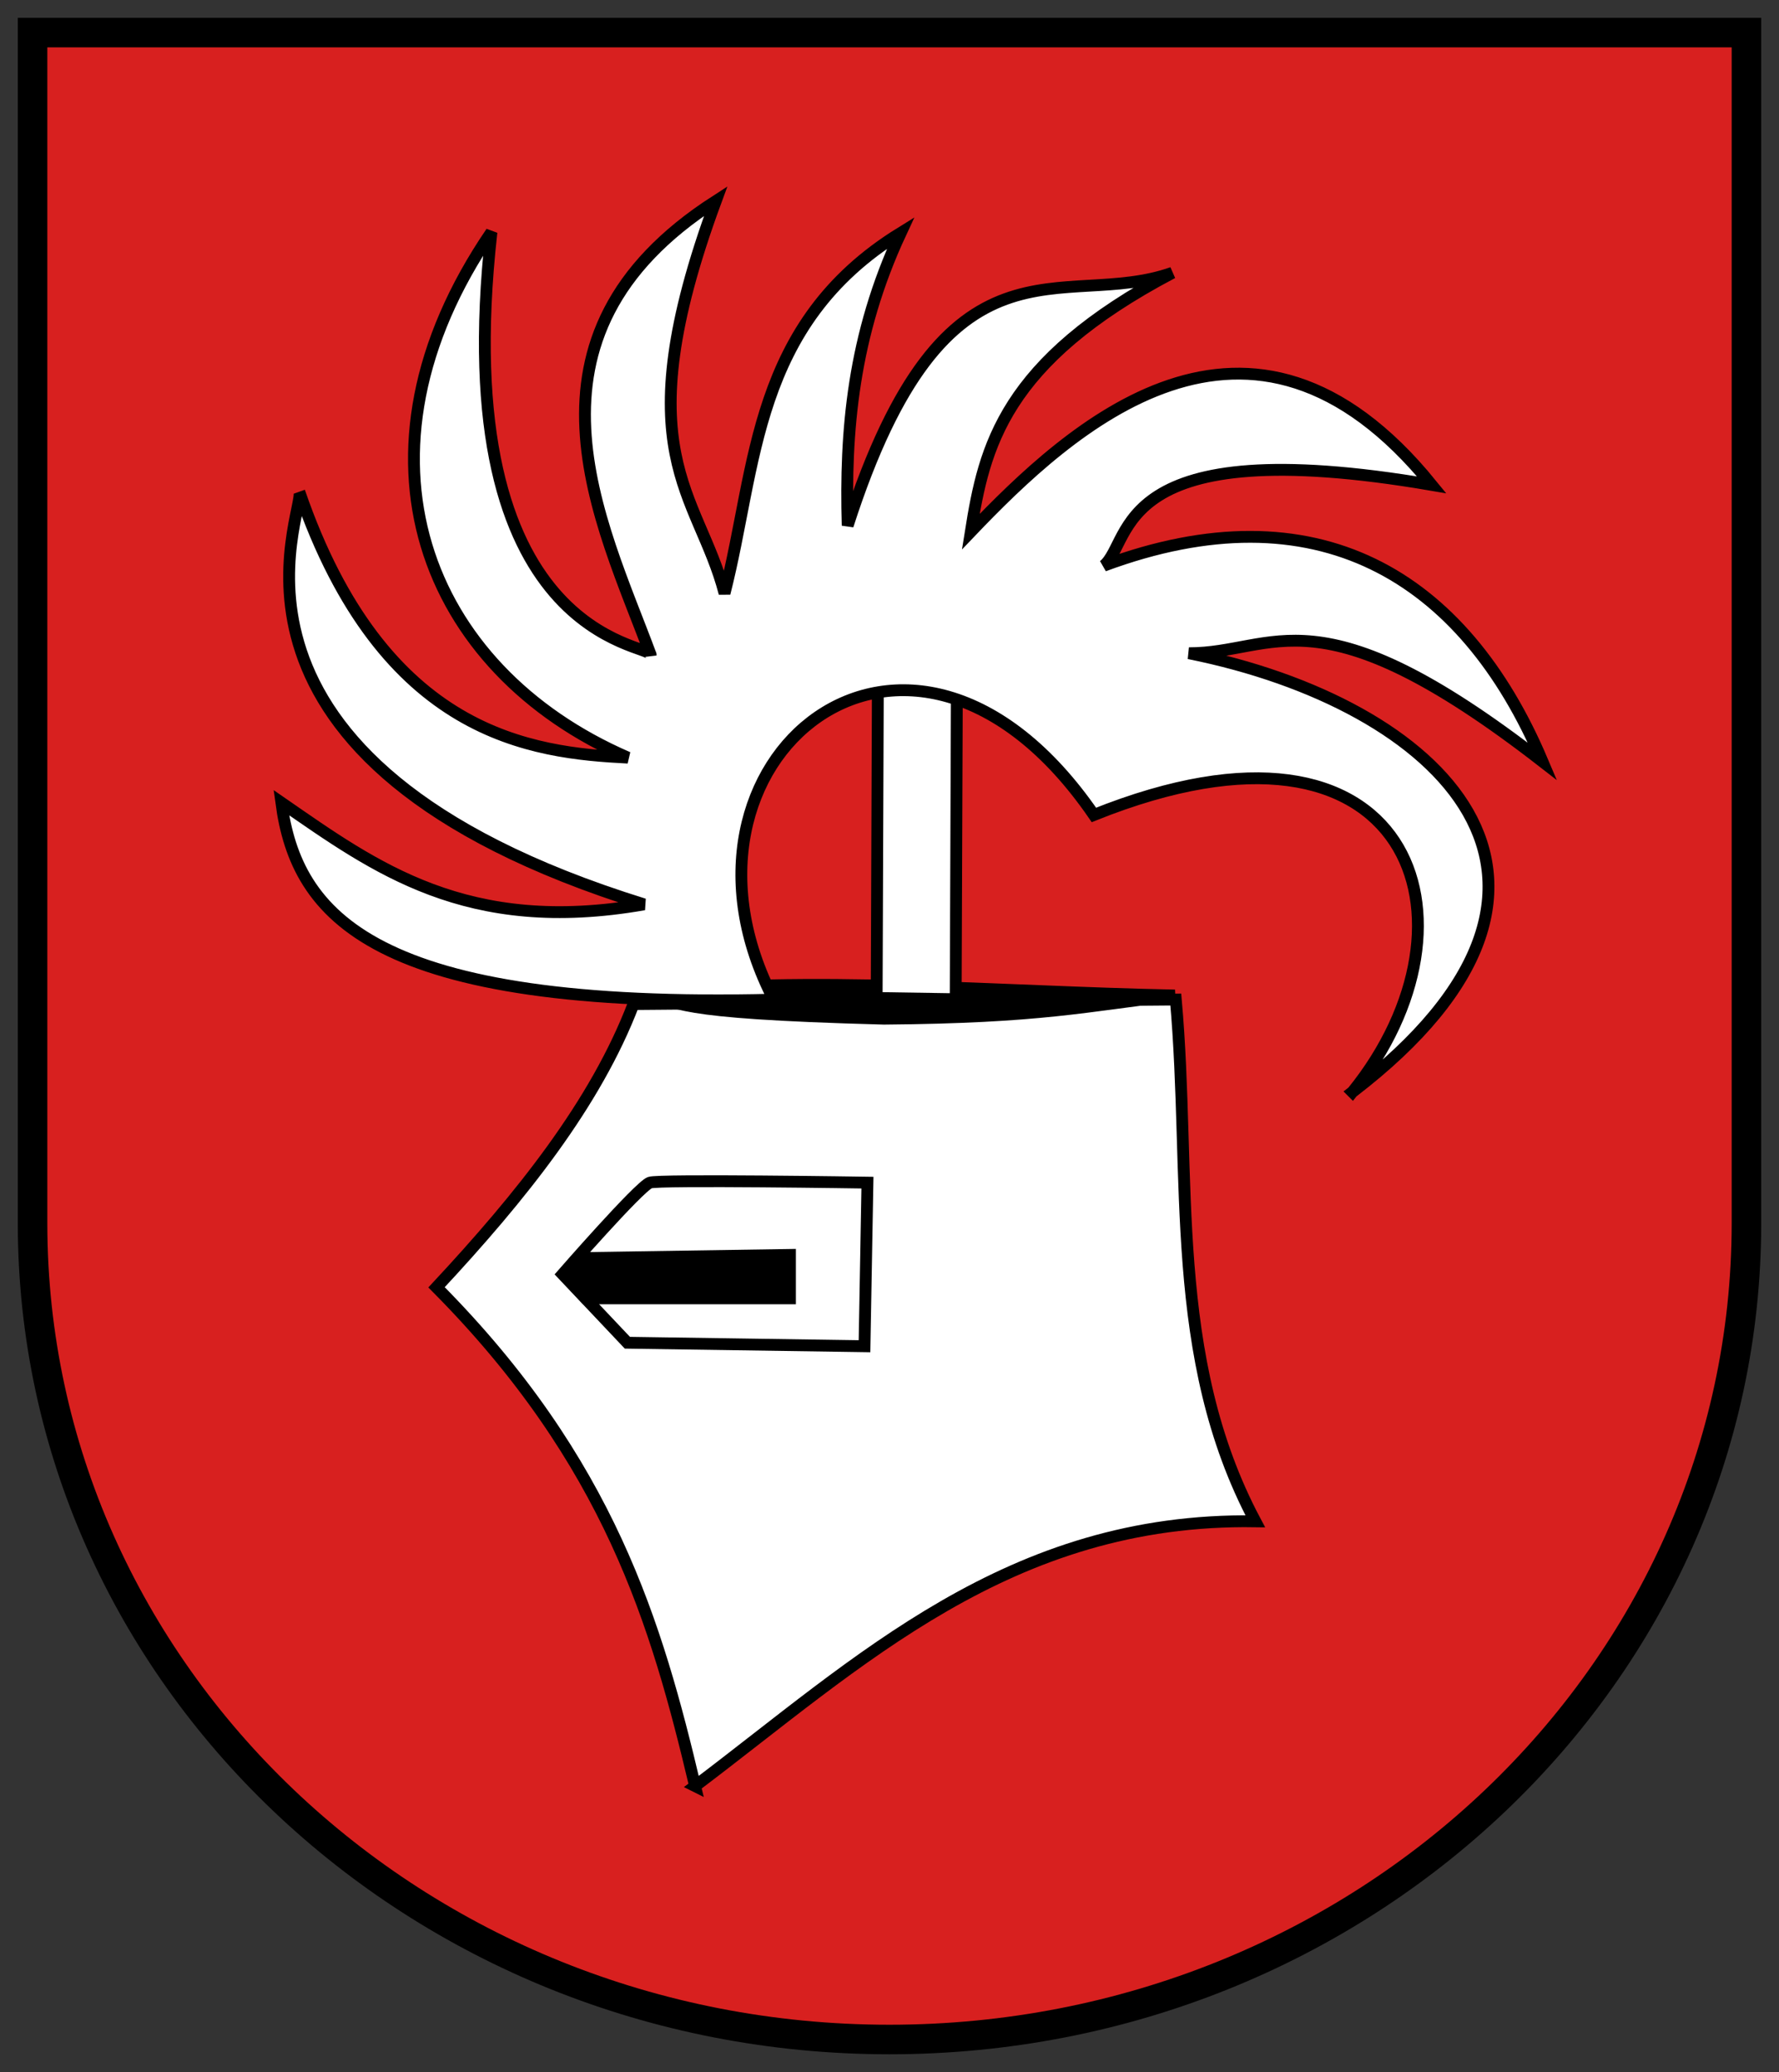 <svg height="582.222" width="500" xmlns="http://www.w3.org/2000/svg"><rect width="100%" height="100%" fill="#333333" stroke="none"/><path d="m27.989 51.003v284.546c0 107.751 99.132 195.111 221.352 195.111 122.299 0 221.415-87.36 221.415-195.111v-284.546z" fill="#fff"/><g stroke="#000"><path d="m9.151 9.151v334.533c0 126.68 107.849 229.387 240.815 229.387 133.052 0 240.884-102.707 240.884-229.387v-334.533z" fill="#d8201f" stroke-width="8.302"/><path d="m195.357 501.859c46.067-34.742 88.282-75.454 157.445-74.397-24.646-46.355-17.889-96.89-22.336-146.612l-152.41 1.278c-10.668 27.945-31.532 54.036-55.365 79.588 48.658 49.005 61.882 94.689 72.667 140.143z" fill="#fff" fill-rule="evenodd" stroke-width="3.325"/><path d="m176.325 377.287 66.65.982.826-45.966s-58.888-.913-61.164 0c-3.188 1.279-24.518 25.735-24.518 25.735z" fill="none" stroke-width="3.325"/><path d="m162.809 353.517 59.218-.904v12.205h-57.41l-5.877-6.329z" fill-rule="evenodd" stroke-width="3.325"/><path d="m178.054 279.055c51.71-5.082 100.452-.368 152.162.668-25.016 2.888-37.352 6.151-81.772 6.508-63.251-1.694-54.471-4.651-70.389-7.176z" fill-rule="evenodd" stroke-width="3.325"/><path d="m246.735 189.872 22.21.342-.342 90.549-22.21-.342z" fill="#fff" fill-rule="evenodd" stroke-width="3.325"/><path d="m380.118 306.843c38.846-47.976 16.889-113.788-72.667-77.857-51.93-75.526-124.886-15.299-89.969 51.905-112.73 2.767-134.158-23.563-138.413-55.365 26.395 18.252 52.084 37.315 101.94 28.587-129.847-40.342-94.914-110.63-96.889-115.921 23.638 68.773 65.558 73.351 92.369 74.693-57.27-24.788-80.992-85.197-38.36-147.656-12.878 114.868 45.112 115.592 44.75 118.773-13.916-37.551-41.16-89.259 18.284-127.502-26.086 70.823-4.929 81.804 2.478 110.2 9.158-35.843 7.816-75.506 49.505-101.254-13.462 28.924-15.661 55.669-14.901 82.222 27.672-85.985 60.281-60.055 91.263-71.015-47.476 25.021-52.868 48.905-56.659 72.745 27.733-29.03 78.294-76.268 129.544-13.155-90.138-15.43-83.806 15.875-92.167 22.71 59.516-22.1 101.097 2.518 123.31 55.023-63.492-49.3-75.056-30.362-99.384-30.427 70.556 14.169 123.354 63.985 45.966 123.294z" fill="#fff" fill-rule="evenodd" stroke-width="3.325"/></g></svg>